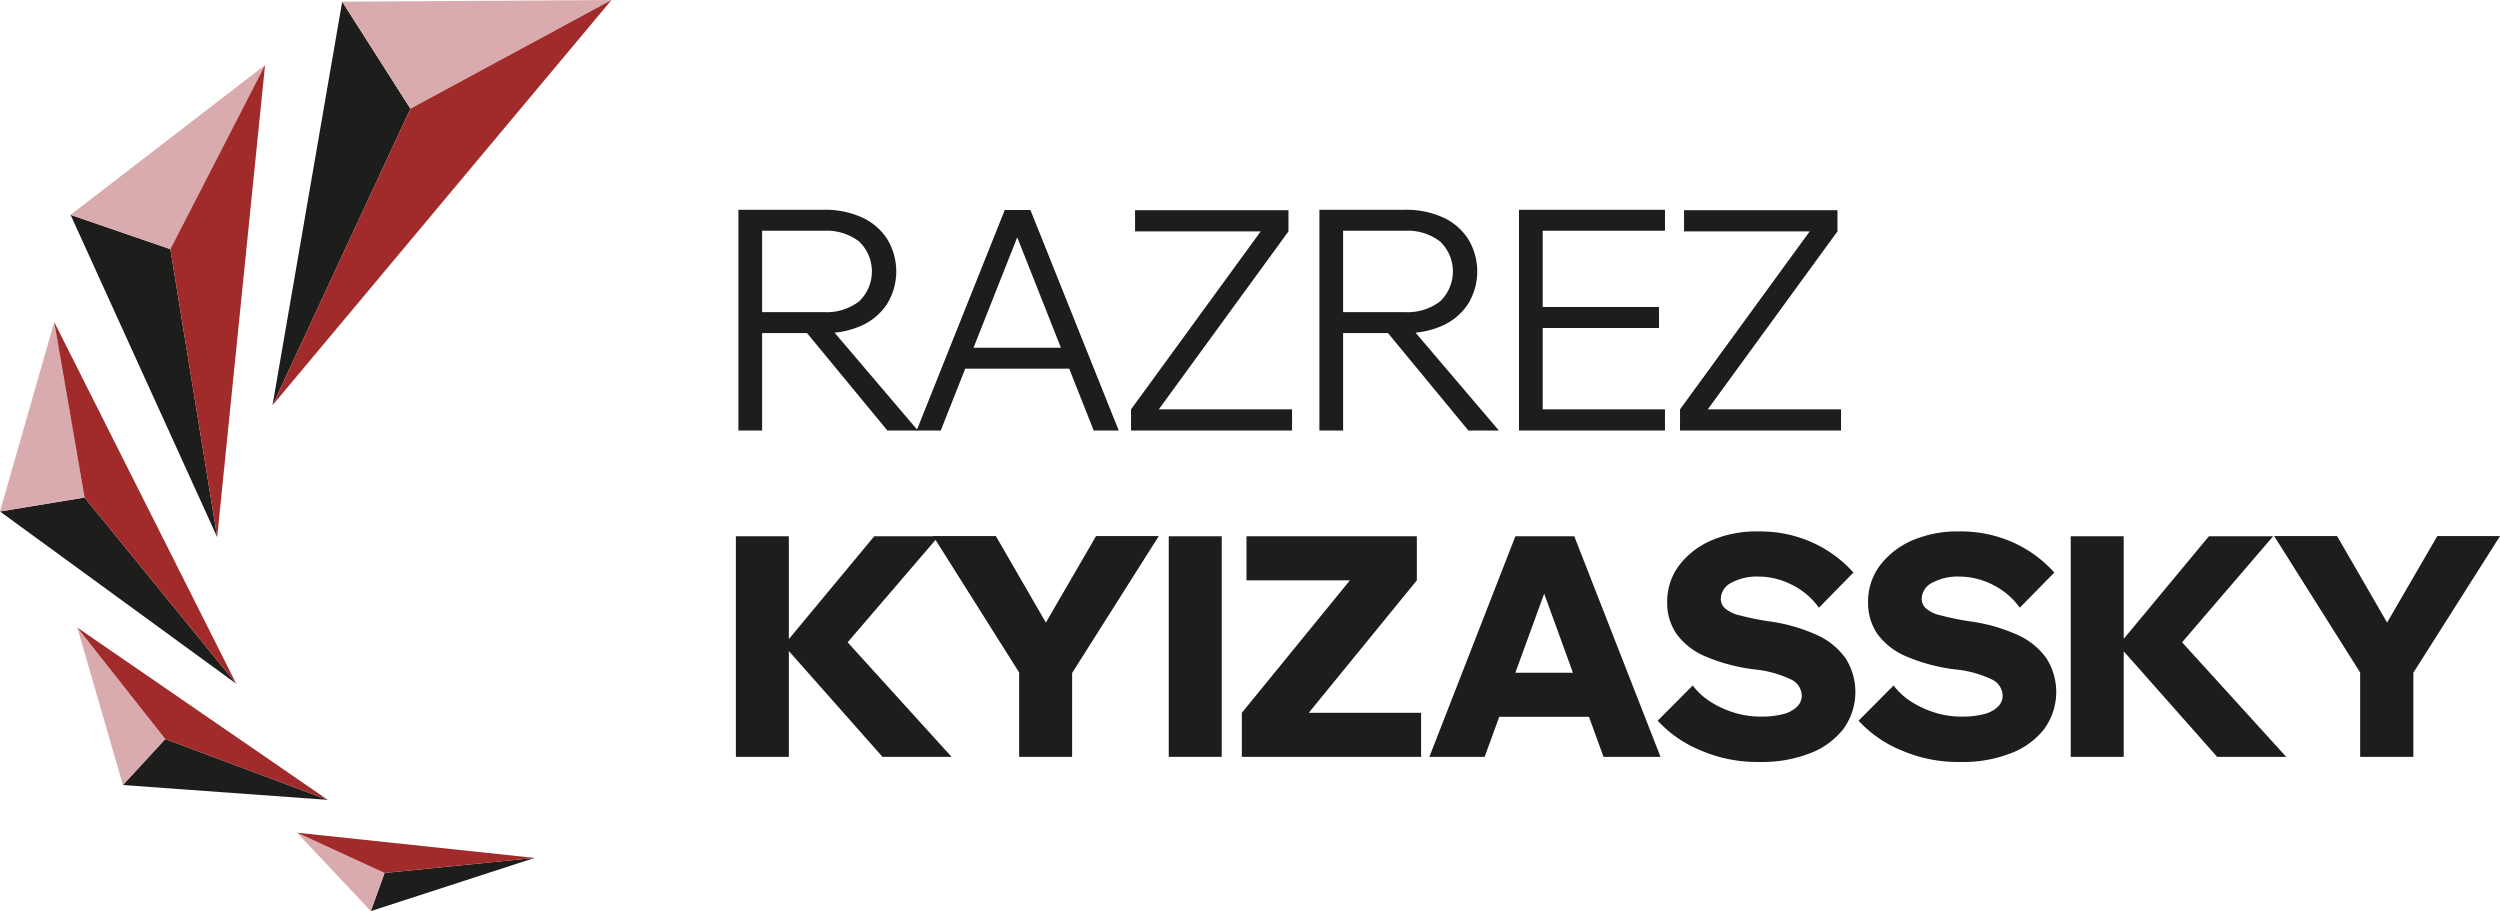 <svg xmlns="http://www.w3.org/2000/svg" width="269.614" height="98.258" viewBox="0 0 269.614 98.258"><g transform="translate(-2349.398 1999.71)"><path d="M203,444.936l17.664-5.736-16.178,1.622Z" transform="translate(2186.387 -2346.387)" fill="#1d1d1b" fill-rule="evenodd"/><path d="M176.152,435.755l1.485-4.113L168.2,427.3Z" transform="translate(2213.235 -2337.207)" fill="#daabae" fill-rule="evenodd"/><path d="M177.637,431.642l16.178-1.622L168.2,427.3Z" transform="translate(2213.235 -2337.207)" fill="#a12b2a" fill-rule="evenodd"/><path d="M90.57,383.1,86,388.059l22.1,1.6Z" transform="translate(2276.652 -2303.107)" fill="#1d1d1b" fill-rule="evenodd"/><path d="M69.413,347.478l4.57-4.959L64.5,330.5Z" transform="translate(2293.239 -2262.526)" fill="#daabae" fill-rule="evenodd"/><path d="M64.5,330.5l9.483,12.019,17.526,6.558Z" transform="translate(2293.239 -2262.526)" fill="#a12b2a" fill-rule="evenodd"/><path d="M37.117,269.1,28,270.608l25.478,18.578Z" transform="translate(2321.398 -2215.156)" fill="#1d1d1b" fill-rule="evenodd"/><path d="M28,206.728l9.117-1.508L33.85,186.3Z" transform="translate(2321.398 -2151.277)" fill="#daabae" fill-rule="evenodd"/><path d="M53.6,186.3l3.268,18.92,16.361,20.086Z" transform="translate(2301.648 -2151.277)" fill="#a12b2a" fill-rule="evenodd"/><path d="M61.3,135.7l15.813,34.756L72.063,139.4Z" transform="translate(2295.708 -2112.239)" fill="#1d1d1b" fill-rule="evenodd"/><path d="M72.063,84.857,82.277,65,61.3,81.155Z" transform="translate(2295.708 -2057.695)" fill="#daabae" fill-rule="evenodd"/><path d="M108.4,84.857l5.05,31.054L118.614,65Z" transform="translate(2259.37 -2057.695)" fill="#a12b2a" fill-rule="evenodd"/><path d="M164.118,35.1,156.6,78.63,171.476,46.64Z" transform="translate(2222.184 -2034.627)" fill="#1d1d1b" fill-rule="evenodd"/><path d="M189.5,34.483l7.358,11.54L218.543,34.3Z" transform="translate(2196.802 -2034.01)" fill="#daabae" fill-rule="evenodd"/><path d="M171.476,46.022,156.6,78.013,193.161,34.3Z" transform="translate(2222.184 -2034.01)" fill="#a12b2a" fill-rule="evenodd"/><path d="M381.013,311.188H375.3V287.4h5.713Zm17.549,0h-7.449L380.19,298.848h.526l9.506-11.448h6.947l-10.26,11.951v-1.005Z" transform="translate(2053.458 -2229.275)" fill="#1d1d1b"/><path d="M483.39,311.11h-5.713v-9.095L468.4,287.3h6.764l5.827,10.077h-.868l5.85-10.077h6.764l-9.346,14.762Z" transform="translate(1981.632 -2229.198)" fill="#1d1d1b"/><rect width="5.713" height="23.787" transform="translate(2475.442 -1941.875)" fill="#1d1d1b"/><path d="M633.432,311.188H614.1v-4.753l11.654-14.282H614.6V287.4h18.372v4.753l-11.654,14.282h12.111Z" transform="translate(1869.226 -2229.275)" fill="#1d1d1b"/><path d="M727.53,311.188h-6.147l-7.129-19.606h1.462l-7.152,19.606H702.6l9.277-23.788h6.352Zm-5.05-4.319H707.65v-4.753h14.83Z" transform="translate(1800.948 -2229.275)" fill="#1d1d1b"/><path d="M810.4,305.506l3.77-3.793a7.26,7.26,0,0,0,1.988,1.805,10.68,10.68,0,0,0,2.6,1.165,9.618,9.618,0,0,0,2.765.388,9.185,9.185,0,0,0,2.422-.274,3.271,3.271,0,0,0,1.485-.8,1.658,1.658,0,0,0,.5-1.211,1.991,1.991,0,0,0-1.1-1.691,11.9,11.9,0,0,0-4.09-1.12,19.5,19.5,0,0,1-5.256-1.417,7.42,7.42,0,0,1-3.062-2.4,5.867,5.867,0,0,1-1.005-3.4,6.476,6.476,0,0,1,1.257-3.953,8.689,8.689,0,0,1,3.473-2.719,12.219,12.219,0,0,1,5.05-.983,13.775,13.775,0,0,1,5.964,1.234,13.252,13.252,0,0,1,4.342,3.2l-3.725,3.793a7.8,7.8,0,0,0-2.9-2.468,8.021,8.021,0,0,0-3.61-.891,5.833,5.833,0,0,0-2.925.663,1.984,1.984,0,0,0-1.143,1.737,1.387,1.387,0,0,0,.457,1.028,3.6,3.6,0,0,0,1.577.754,29.233,29.233,0,0,0,3.131.64,18.572,18.572,0,0,1,5.164,1.462,7.672,7.672,0,0,1,3.131,2.536,6.783,6.783,0,0,1-.274,7.655,8.284,8.284,0,0,1-3.633,2.605,14.246,14.246,0,0,1-5.347.914,15.374,15.374,0,0,1-6.4-1.257,12.889,12.889,0,0,1-4.616-3.2" transform="translate(1717.781 -2227.5)" fill="#1d1d1b"/><path d="M905.2,305.506l3.77-3.793a7.259,7.259,0,0,0,1.988,1.805,10.681,10.681,0,0,0,2.6,1.165,9.617,9.617,0,0,0,2.765.388,9.185,9.185,0,0,0,2.422-.274,3.271,3.271,0,0,0,1.485-.8,1.658,1.658,0,0,0,.5-1.211,1.991,1.991,0,0,0-1.1-1.691,11.9,11.9,0,0,0-4.09-1.12,19.494,19.494,0,0,1-5.256-1.417,7.419,7.419,0,0,1-3.062-2.4,5.867,5.867,0,0,1-1.005-3.4,6.475,6.475,0,0,1,1.257-3.953,8.688,8.688,0,0,1,3.473-2.719,12.219,12.219,0,0,1,5.05-.983,13.775,13.775,0,0,1,5.964,1.234,13.251,13.251,0,0,1,4.342,3.2l-3.725,3.793a7.8,7.8,0,0,0-2.9-2.468,8.021,8.021,0,0,0-3.61-.891,5.833,5.833,0,0,0-2.925.663,1.984,1.984,0,0,0-1.143,1.737,1.387,1.387,0,0,0,.457,1.028,3.6,3.6,0,0,0,1.577.754,29.233,29.233,0,0,0,3.13.64,18.573,18.573,0,0,1,5.164,1.462,7.672,7.672,0,0,1,3.13,2.536,6.783,6.783,0,0,1-.274,7.655,8.284,8.284,0,0,1-3.633,2.605,14.245,14.245,0,0,1-5.347.914,15.373,15.373,0,0,1-6.4-1.257,12.888,12.888,0,0,1-4.616-3.2" transform="translate(1644.644 -2227.5)" fill="#1d1d1b"/><path d="M1011.013,311.188H1005.3V287.4h5.713Zm17.526,0h-7.449l-10.923-12.339h.526L1020.2,287.4h6.924l-10.26,11.951v-1.005Z" transform="translate(1567.417 -2229.275)" fill="#1d1d1b"/><path d="M1116.29,311.11h-5.713v-9.095L1101.3,287.3h6.787l5.827,10.077h-.868l5.85-10.077h6.764l-9.346,14.739v9.072Z" transform="translate(1493.354 -2229.198)" fill="#1d1d1b"/><path d="M379.059,157.11H376.5V133.3h9.209a9.573,9.573,0,0,1,4.113.823,6.332,6.332,0,0,1,2.719,2.331,6.711,6.711,0,0,1,0,6.992,6.467,6.467,0,0,1-2.719,2.331,9.574,9.574,0,0,1-4.113.823h-6.992v-2.262h6.992a5.768,5.768,0,0,0,3.816-1.165,4.471,4.471,0,0,0,0-6.444,5.727,5.727,0,0,0-3.816-1.165h-6.65Zm16.8,0h-3.29l-9.14-11.083h2.993Z" transform="translate(2052.532 -2110.387)" fill="#1d1d1b"/><path d="M482.4,157.187h-2.7l-8.82-22.279h1.143l-8.82,22.279h-2.6l9.506-23.787h2.765Zm-4.524-6.672H464.942v-2.262h12.933Z" transform="translate(1987.65 -2110.465)" fill="#1d1d1b"/><path d="M579.166,157.265H561.8V154.98l13.985-19.195h-13.55V133.5h16.544v2.285L564.793,154.98h14.373Z" transform="translate(1909.575 -2110.542)" fill="#1d1d1b"/><path d="M653.259,157.11H650.7V133.3h9.209a9.574,9.574,0,0,1,4.113.823,6.332,6.332,0,0,1,2.719,2.331,6.711,6.711,0,0,1,0,6.992,6.467,6.467,0,0,1-2.719,2.331,9.574,9.574,0,0,1-4.113.823h-6.992v-2.262h6.992a5.768,5.768,0,0,0,3.816-1.165,4.471,4.471,0,0,0,0-6.444,5.727,5.727,0,0,0-3.816-1.165h-6.65Zm16.8,0h-3.291l-9.14-11.083h2.993Z" transform="translate(1840.989 -2110.387)" fill="#1d1d1b"/><path d="M760.644,157.11H744.9V133.3h15.744v2.262H747.459v19.263h13.185Zm-.64-11.06H747.117v-2.262H760Z" transform="translate(1768.314 -2110.387)" fill="#1d1d1b"/><path d="M838.266,157.265H820.9V154.98l13.985-19.195h-13.55V133.5h16.544v2.285L823.893,154.98h14.373Z" transform="translate(1709.681 -2110.542)" fill="#1d1d1b"/></g></svg>
